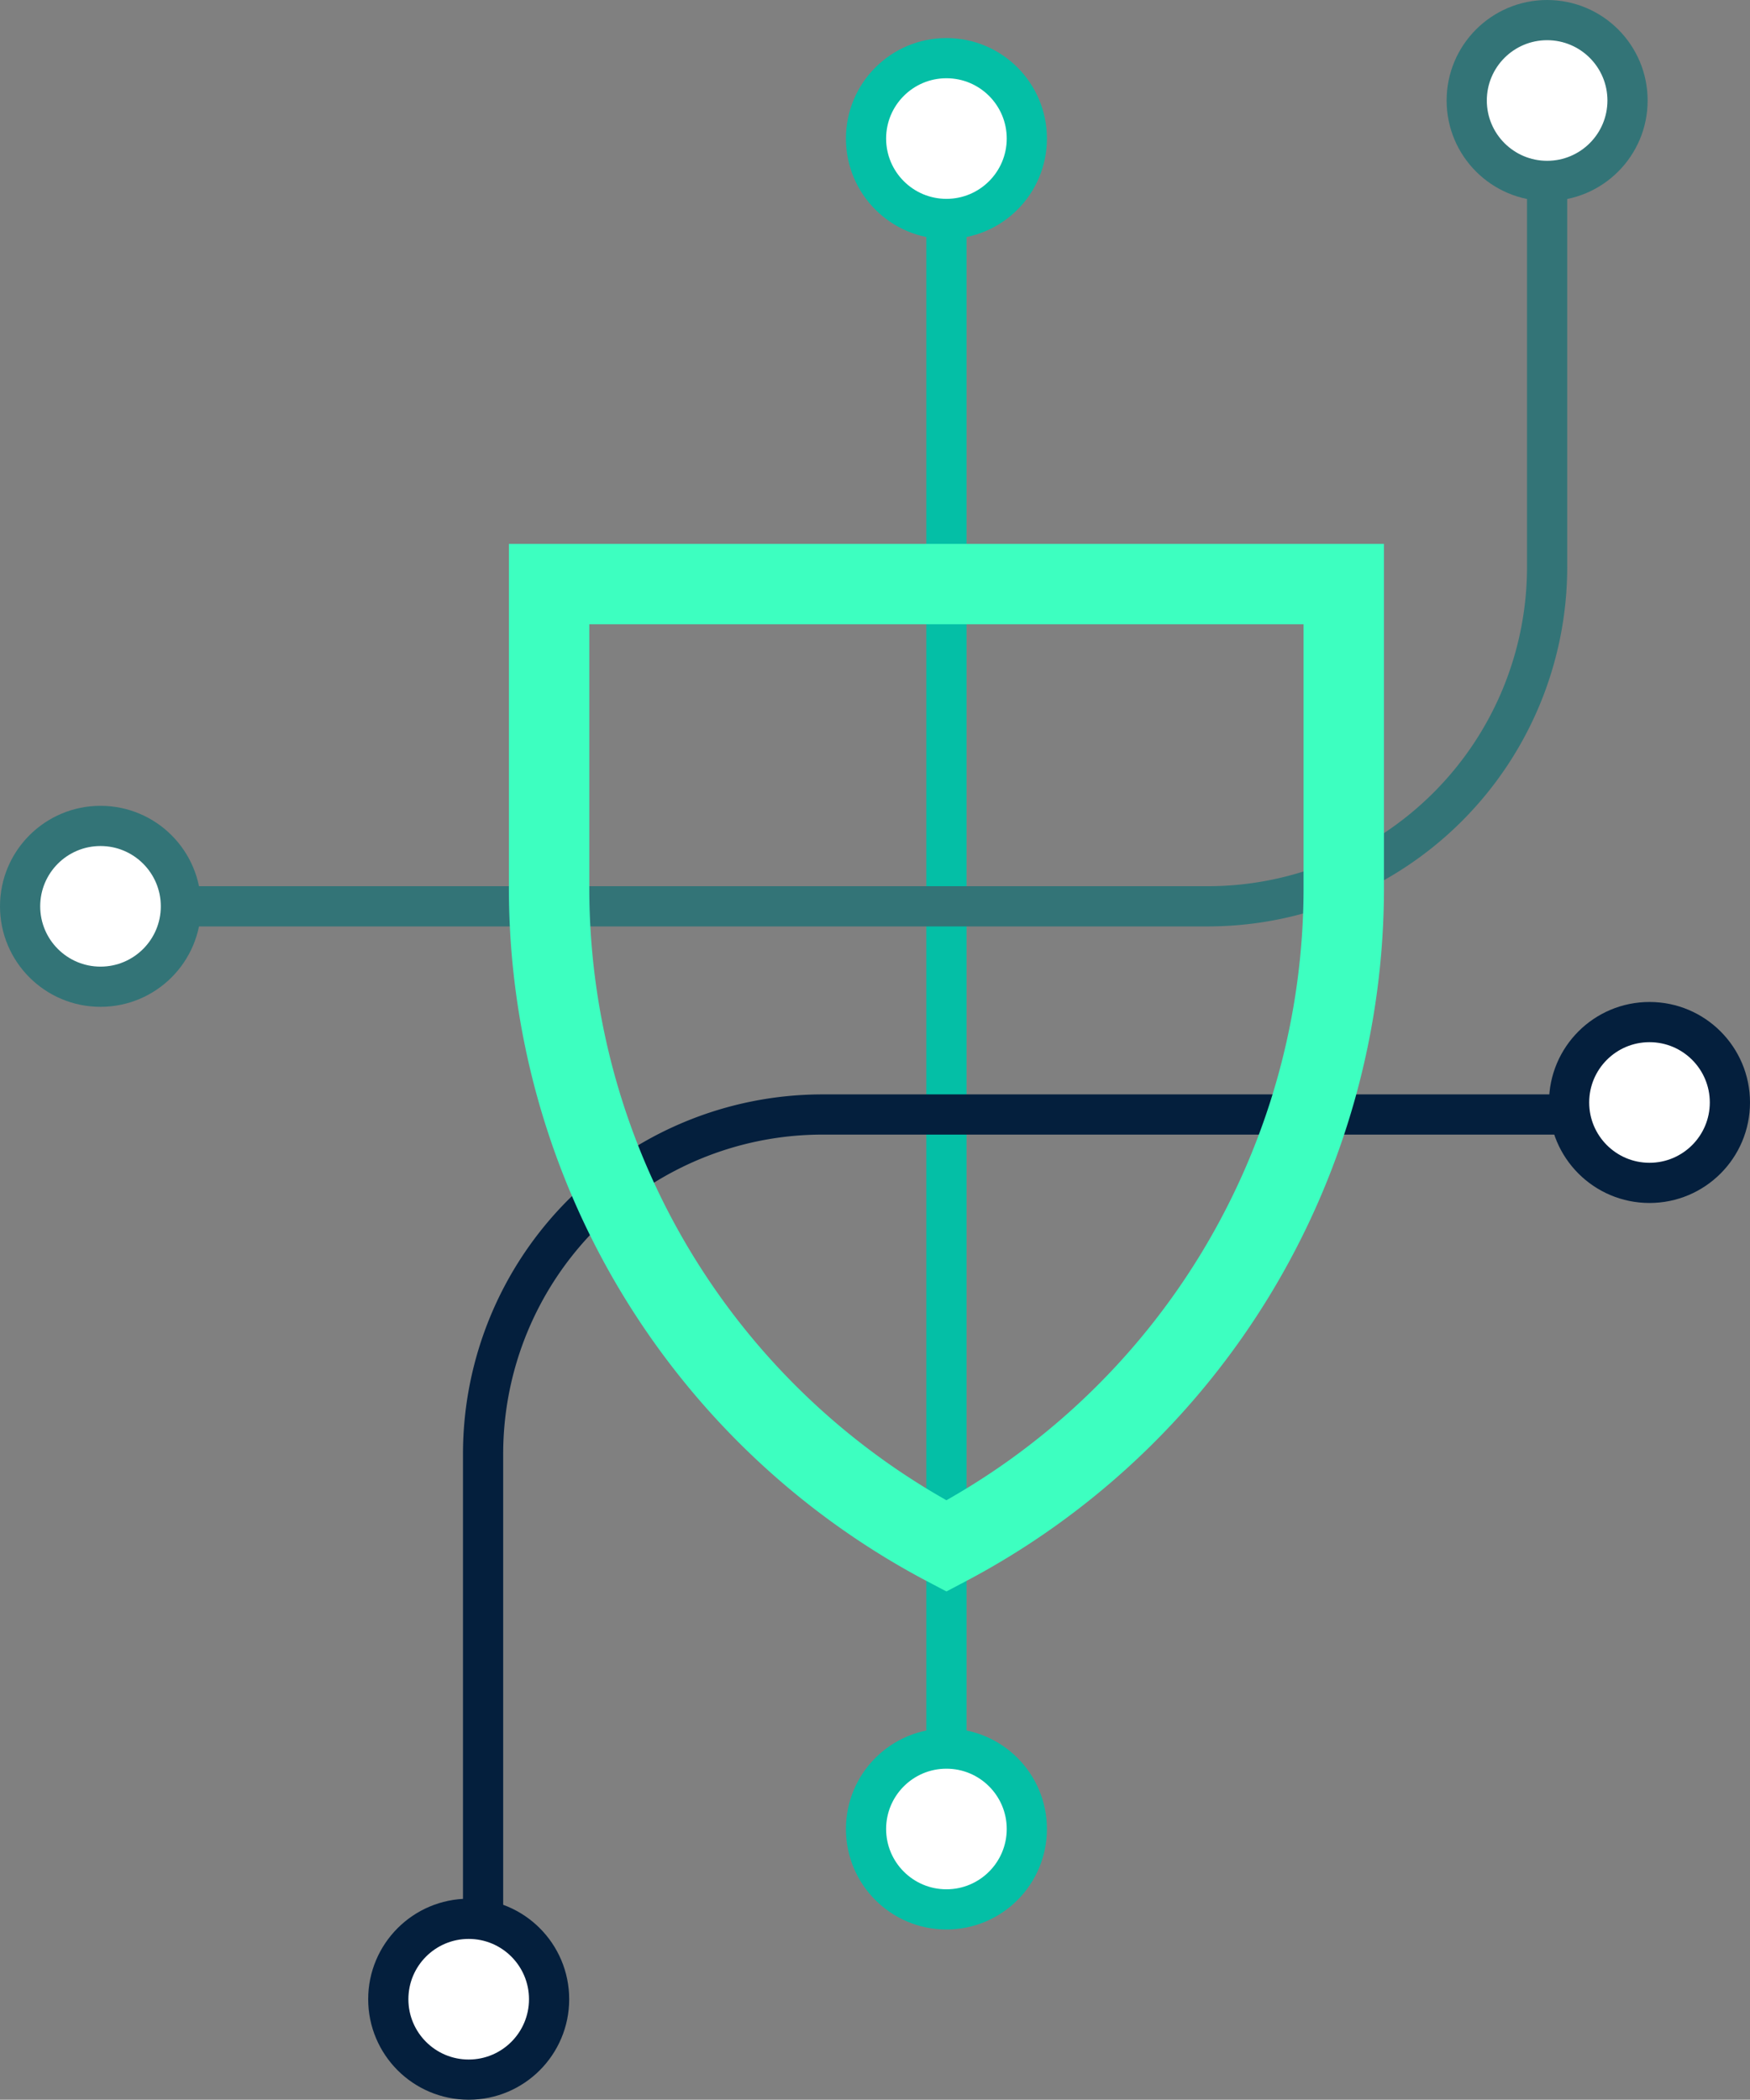 <svg xmlns="http://www.w3.org/2000/svg" width="435.31" height="522.305" viewBox="0 0 435.31 522.305"><rect x="0" y="0" width="435.31" height="522.305" fill="#808080" stroke="none"/><g id="Group_1377" data-name="Group 1377" transform="translate(-790.69 -251.468)"><g id="Group_1271" data-name="Group 1271" transform="translate(10.042 41.251)"><line id="Line_83" data-name="Line 83" y2="420.218" transform="translate(1016.07 254.349)" fill="none" stroke="#04bfa6" stroke-miterlimit="10" stroke-width="10"></line><path id="Path_229" data-name="Path 229" d="M685.326,212.829V328.461A84.443,84.443,0,0,1,600.884,412.9H342.237" transform="translate(480.167 22.761)" fill="none" stroke="#337477" stroke-miterlimit="10" stroke-width="10"></path><path id="Path_230" data-name="Path 230" d="M420.668,683.68V568.047a84.443,84.443,0,0,1,84.443-84.442h185.7" transform="translate(480.146 3.842)" fill="none" stroke="#041f3d" stroke-miterlimit="10" stroke-width="10"></path><ellipse id="Ellipse_60" data-name="Ellipse 60" cx="20" cy="20" rx="20" ry="20" transform="translate(785.648 415.664)" fill="#fff" stroke="#337477" stroke-miterlimit="10" stroke-width="10"></ellipse><circle id="Ellipse_61" data-name="Ellipse 61" cx="20" cy="20" r="20" transform="translate(1145.493 215.217)" fill="#fff" stroke="#337477" stroke-miterlimit="10" stroke-width="10"></circle><circle id="Ellipse_62" data-name="Ellipse 62" cx="20" cy="20" r="20" transform="translate(996.07 224.681)" fill="#fff" stroke="#04bfa6" stroke-miterlimit="10" stroke-width="10"></circle><ellipse id="Ellipse_63" data-name="Ellipse 63" cx="20" cy="20" rx="20" ry="20" transform="translate(877.234 687.521)" fill="#fff" stroke="#041f3d" stroke-miterlimit="10" stroke-width="10"></ellipse><ellipse id="Ellipse_64" data-name="Ellipse 64" cx="20" cy="20" rx="20" ry="20" transform="translate(996.07 645.177)" fill="#fff" stroke="#04bfa6" stroke-miterlimit="10" stroke-width="10"></ellipse><circle id="Ellipse_65" data-name="Ellipse 65" cx="20" cy="20" r="20" transform="translate(1170.958 464.457)" fill="#fff" stroke="#041f3d" stroke-miterlimit="10" stroke-width="10"></circle><path id="Path_228" data-name="Path 228" d="M215.978,130.646H413.651v75.576a185.026,185.026,0,0,1-98.836,163.713,184.966,184.966,0,0,1-98.837-163.713Z" transform="translate(701.256 224.854)" fill="none" stroke="#3dffc0" stroke-miterlimit="10" stroke-width="20"></path></g></g></svg>
